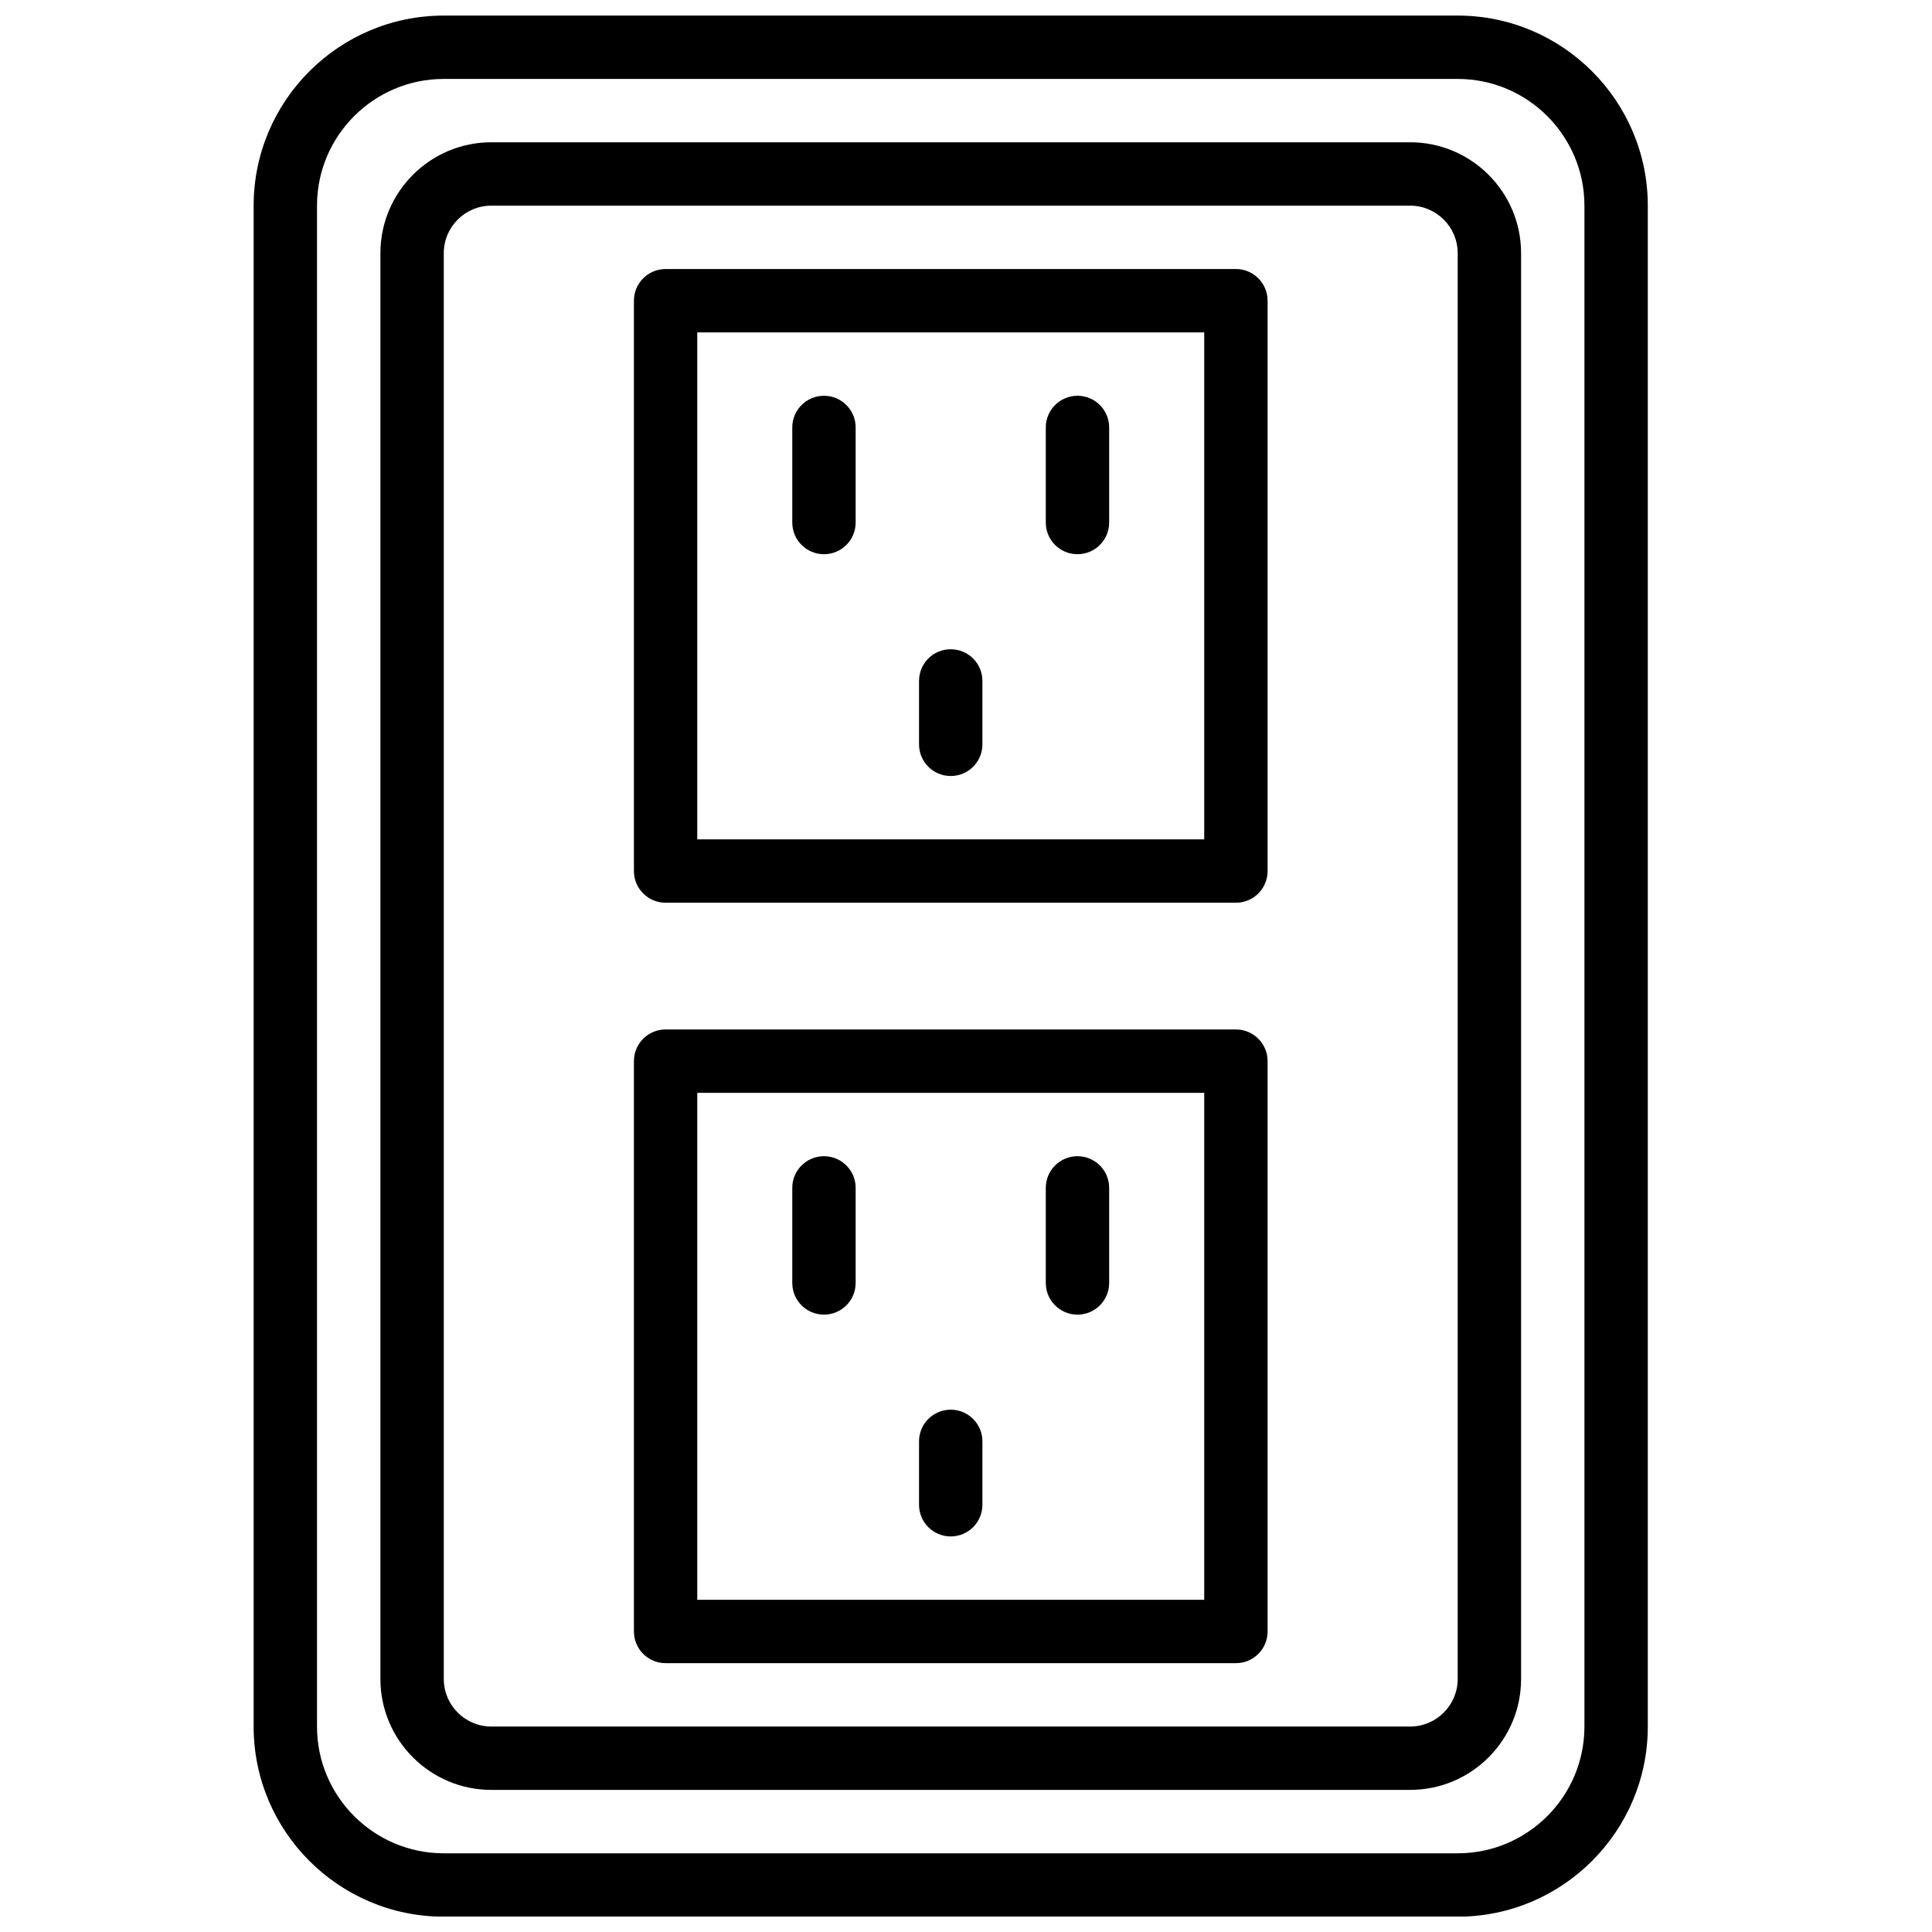 <?xml version="1.0" encoding="UTF-8"?>
<!-- Uploaded to: ICON Repo, www.svgrepo.com, Generator: ICON Repo Mixer Tools -->
<svg width="800px" height="800px" version="1.1" viewBox="144 144 512 512" xmlns="http://www.w3.org/2000/svg">
 <defs>
  <clipPath id="a">
   <path d="m211 148.09h370v503.81h-370z"/>
  </clipPath>
 </defs>
 <g clip-path="url(#a)">
  <path d="m261.6 164.92c-18.523 0-33.59 15.062-33.59 33.586v403.05c0 18.523 15.066 33.59 33.59 33.59h268.7c18.523 0 33.59-15.066 33.59-33.59v-403.05c0-18.523-15.066-33.586-33.59-33.586zm268.7 487.02h-268.7c-27.785 0-50.383-22.598-50.383-50.383v-403.05c0-27.785 22.598-50.379 50.383-50.379h268.7c27.785 0 50.383 22.594 50.383 50.379v403.05c0 27.785-22.598 50.383-50.383 50.383z" fill-rule="evenodd"/>
 </g>
 <path d="m274.2 198.5c-6.945 0-12.594 5.652-12.594 12.594v377.86c0 6.945 5.648 12.594 12.594 12.594h243.51c6.945 0 12.594-5.648 12.594-12.594v-377.86c0-6.941-5.648-12.594-12.594-12.594zm243.51 419.84h-243.51c-16.207 0-29.387-13.18-29.387-29.387v-377.86c0-16.203 13.18-29.387 29.387-29.387h243.51c16.207 0 29.391 13.184 29.391 29.387v377.86c0 16.207-13.184 29.387-29.391 29.387z" fill-rule="evenodd"/>
 <path d="m328.78 366.44h134.35v-134.35h-134.35zm142.75 16.793h-151.14c-4.641 0-8.395-3.754-8.395-8.398v-151.14c0-4.637 3.754-8.398 8.395-8.398h151.14c4.644 0 8.395 3.762 8.395 8.398v151.14c0 4.644-3.75 8.398-8.395 8.398z" fill-rule="evenodd"/>
 <path d="m328.78 567.96h134.35v-134.35h-134.35zm142.75 16.793h-151.14c-4.641 0-8.395-3.754-8.395-8.398v-151.14c0-4.637 3.754-8.398 8.395-8.398h151.14c4.644 0 8.395 3.762 8.395 8.398v151.14c0 4.644-3.75 8.398-8.395 8.398z" fill-rule="evenodd"/>
 <path d="m362.36 290.87c-4.644 0-8.398-3.754-8.398-8.398v-25.191c0-4.644 3.754-8.395 8.398-8.395 4.641 0 8.395 3.75 8.395 8.395v25.191c0 4.644-3.754 8.398-8.395 8.398" fill-rule="evenodd"/>
 <path d="m429.54 290.87c-4.641 0-8.395-3.754-8.395-8.398v-25.191c0-4.644 3.754-8.395 8.395-8.395 4.644 0 8.398 3.75 8.398 8.395v25.191c0 4.644-3.754 8.398-8.398 8.398" fill-rule="evenodd"/>
 <path d="m395.95 349.65c-4.644 0-8.395-3.754-8.395-8.398v-16.793c0-4.644 3.75-8.398 8.395-8.398s8.398 3.754 8.398 8.398v16.793c0 4.644-3.754 8.398-8.398 8.398" fill-rule="evenodd"/>
 <path d="m362.36 492.39c-4.644 0-8.398-3.754-8.398-8.398v-25.191c0-4.641 3.754-8.395 8.398-8.395 4.641 0 8.395 3.754 8.395 8.395v25.191c0 4.644-3.754 8.398-8.395 8.398" fill-rule="evenodd"/>
 <path d="m429.54 492.39c-4.641 0-8.395-3.754-8.395-8.398v-25.191c0-4.641 3.754-8.395 8.395-8.395 4.644 0 8.398 3.754 8.398 8.395v25.191c0 4.644-3.754 8.398-8.398 8.398" fill-rule="evenodd"/>
 <path d="m395.95 551.17c-4.644 0-8.395-3.754-8.395-8.398v-16.793c0-4.644 3.75-8.398 8.395-8.398s8.398 3.754 8.398 8.398v16.793c0 4.644-3.754 8.398-8.398 8.398" fill-rule="evenodd"/>
</svg>